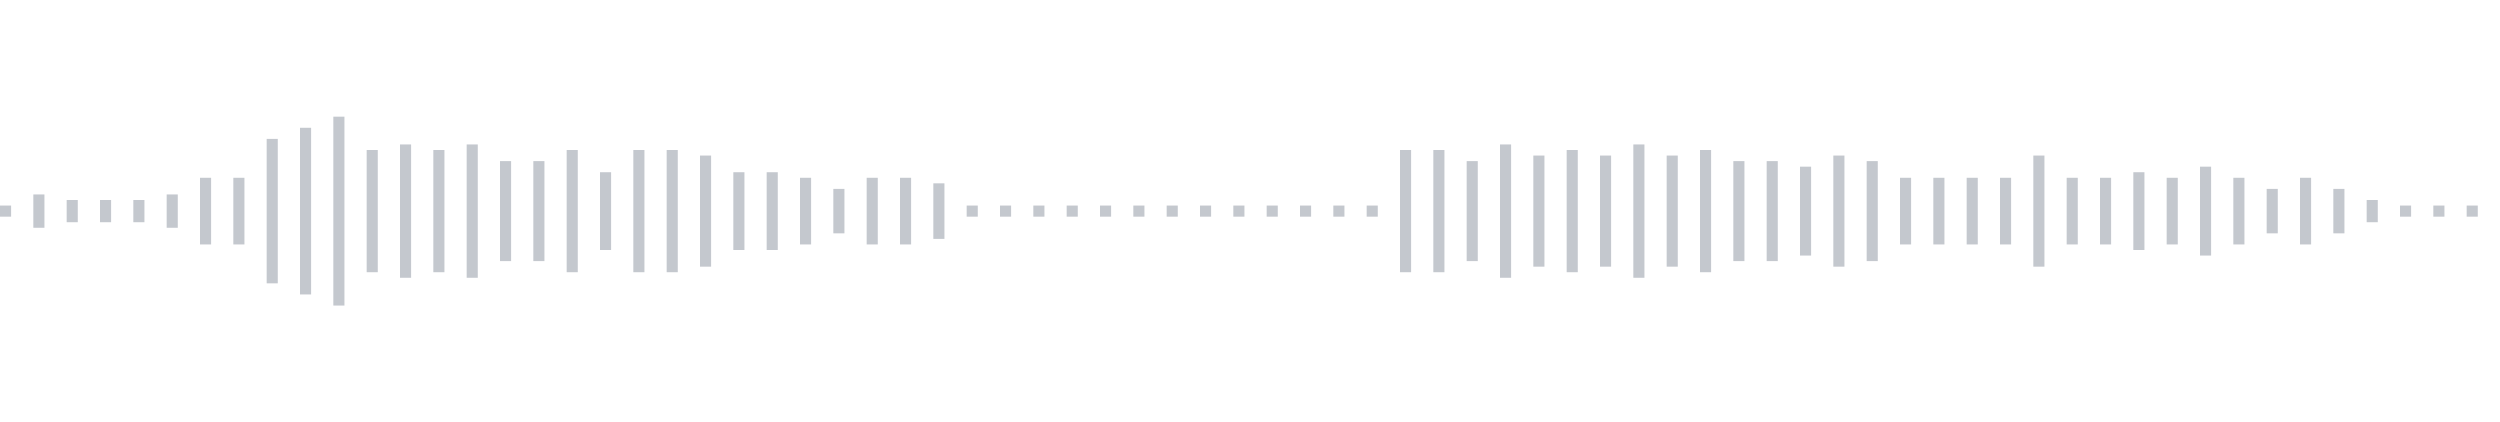 <svg xmlns="http://www.w3.org/2000/svg" xmlns:xlink="http://www.w3/org/1999/xlink" viewBox="0 0 225 38" preserveAspectRatio="none" width="100%" height="100%" fill="#C4C8CE"><g id="waveform-73cac289-03b9-42a0-9af7-6ec196482477"><rect x="0" y="18.5" width="1" height="1"/><rect x="3" y="17.5" width="1" height="3"/><rect x="6" y="18.0" width="1" height="2"/><rect x="9" y="18.0" width="1" height="2"/><rect x="12" y="18.0" width="1" height="2"/><rect x="15" y="17.5" width="1" height="3"/><rect x="18" y="16.0" width="1" height="6"/><rect x="21" y="16.0" width="1" height="6"/><rect x="24" y="12.5" width="1" height="13"/><rect x="27" y="11.5" width="1" height="15"/><rect x="30" y="10.5" width="1" height="17"/><rect x="33" y="13.5" width="1" height="11"/><rect x="36" y="13.0" width="1" height="12"/><rect x="39" y="13.5" width="1" height="11"/><rect x="42" y="13.0" width="1" height="12"/><rect x="45" y="14.5" width="1" height="9"/><rect x="48" y="14.5" width="1" height="9"/><rect x="51" y="13.5" width="1" height="11"/><rect x="54" y="15.5" width="1" height="7"/><rect x="57" y="13.5" width="1" height="11"/><rect x="60" y="13.5" width="1" height="11"/><rect x="63" y="14.0" width="1" height="10"/><rect x="66" y="15.5" width="1" height="7"/><rect x="69" y="15.5" width="1" height="7"/><rect x="72" y="16.0" width="1" height="6"/><rect x="75" y="17.0" width="1" height="4"/><rect x="78" y="16.0" width="1" height="6"/><rect x="81" y="16.0" width="1" height="6"/><rect x="84" y="16.5" width="1" height="5"/><rect x="87" y="18.5" width="1" height="1"/><rect x="90" y="18.5" width="1" height="1"/><rect x="93" y="18.5" width="1" height="1"/><rect x="96" y="18.5" width="1" height="1"/><rect x="99" y="18.5" width="1" height="1"/><rect x="102" y="18.5" width="1" height="1"/><rect x="105" y="18.5" width="1" height="1"/><rect x="108" y="18.5" width="1" height="1"/><rect x="111" y="18.5" width="1" height="1"/><rect x="114" y="18.5" width="1" height="1"/><rect x="117" y="18.5" width="1" height="1"/><rect x="120" y="18.5" width="1" height="1"/><rect x="123" y="18.5" width="1" height="1"/><rect x="126" y="13.5" width="1" height="11"/><rect x="129" y="13.5" width="1" height="11"/><rect x="132" y="14.5" width="1" height="9"/><rect x="135" y="13.0" width="1" height="12"/><rect x="138" y="14.0" width="1" height="10"/><rect x="141" y="13.5" width="1" height="11"/><rect x="144" y="14.0" width="1" height="10"/><rect x="147" y="13.0" width="1" height="12"/><rect x="150" y="14.0" width="1" height="10"/><rect x="153" y="13.5" width="1" height="11"/><rect x="156" y="14.5" width="1" height="9"/><rect x="159" y="14.5" width="1" height="9"/><rect x="162" y="15.0" width="1" height="8"/><rect x="165" y="14.0" width="1" height="10"/><rect x="168" y="14.5" width="1" height="9"/><rect x="171" y="16.0" width="1" height="6"/><rect x="174" y="16.0" width="1" height="6"/><rect x="177" y="16.0" width="1" height="6"/><rect x="180" y="16.0" width="1" height="6"/><rect x="183" y="14.0" width="1" height="10"/><rect x="186" y="16.0" width="1" height="6"/><rect x="189" y="16.0" width="1" height="6"/><rect x="192" y="15.5" width="1" height="7"/><rect x="195" y="16.0" width="1" height="6"/><rect x="198" y="15.0" width="1" height="8"/><rect x="201" y="16.0" width="1" height="6"/><rect x="204" y="17.0" width="1" height="4"/><rect x="207" y="16.0" width="1" height="6"/><rect x="210" y="17.0" width="1" height="4"/><rect x="213" y="18.0" width="1" height="2"/><rect x="216" y="18.5" width="1" height="1"/><rect x="219" y="18.5" width="1" height="1"/><rect x="222" y="18.5" width="1" height="1"/></g></svg>
